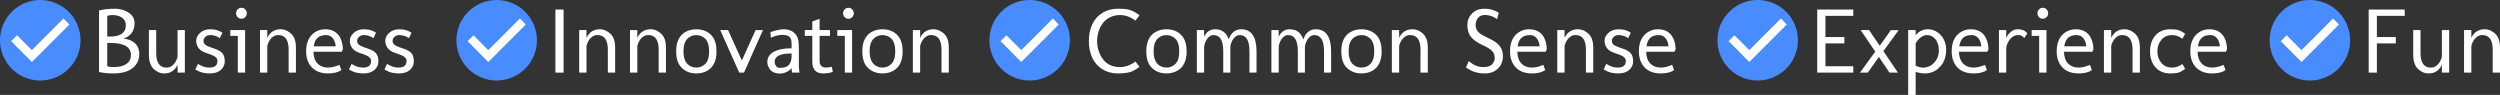 <?xml version="1.0" encoding="UTF-8" standalone="no"?>
<svg xmlns:xlink="http://www.w3.org/1999/xlink" xmlns="http://www.w3.org/2000/svg" fill="none" fill-rule="evenodd" stroke="black" stroke-width="0.501" stroke-linejoin="bevel" stroke-miterlimit="10" font-family="Times New Roman" font-size="16" style="font-variant-ligatures:none" version="1.1" overflow="visible" width="350.564pt" height="13.309pt" viewBox="138.698 -78.573 350.564 13.309">
  <rect x="138.698" y="-78.573" width="350.564" height="13.309" fill="#333333" stroke="none"/>
  <defs>
	</defs>
  <g id="Layer 1" transform="scale(1 -1)">
    <g id="Group" stroke="none">
      <g id="Group_1" fill="#ffffff" fill-rule="nonzero" stroke-linejoin="round" stroke-linecap="round" stroke-width="0.326">
        <g id="Group_2">
          <path d="M 144.502,71.939 L 147.355,71.939 L 147.355,71.246 L 144.502,71.246 L 144.502,68.392 L 143.801,68.392 L 143.801,71.246 L 140.947,71.246 L 140.947,71.939 L 143.801,71.939 L 143.801,74.8 L 144.502,74.8 L 144.502,71.939 Z" marker-start="none" marker-end="none"></path>
          <path d="M 153.738,76.351 L 153.738,73.446 L 154.158,73.446 C 154.866,73.446 155.407,73.58 155.782,73.847 C 156.156,74.113 156.344,74.499 156.344,75.003 C 156.344,75.626 156.037,76.059 155.422,76.3 C 155.138,76.41 154.848,76.466 154.549,76.466 C 154.249,76.466 153.979,76.427 153.738,76.351 Z M 157.057,70.872 C 157.057,71.994 156.077,72.556 154.119,72.556 L 153.738,72.556 L 153.738,69.282 C 153.966,69.206 154.26,69.168 154.615,69.168 C 155.412,69.168 156.018,69.315 156.433,69.609 C 156.849,69.904 157.057,70.325 157.057,70.872 Z M 157.749,69.485 C 157.139,68.68 156.08,68.277 154.571,68.277 C 153.824,68.277 153.164,68.343 152.588,68.475 L 152.588,77.114 C 153.291,77.271 154.019,77.35 154.774,77.35 C 155.528,77.35 156.182,77.165 156.735,76.797 C 157.288,76.427 157.565,75.944 157.565,75.347 C 157.565,74.749 157.419,74.268 157.127,73.904 C 156.833,73.54 156.459,73.295 156.001,73.173 C 157.115,73.024 157.813,72.571 158.093,71.812 C 158.186,71.574 158.232,71.31 158.232,71.018 C 158.232,70.416 158.071,69.905 157.749,69.485 Z" marker-start="none" marker-end="none"></path>
          <path d="M 163.597,69.485 C 163.216,68.68 162.595,68.277 161.735,68.277 C 161.387,68.277 161.075,68.355 160.797,68.51 C 160.519,68.665 160.301,68.832 160.142,69.009 C 159.983,69.187 159.851,69.428 159.745,69.733 C 159.636,70.038 159.58,70.386 159.58,70.776 L 159.58,74.355 L 160.603,74.355 L 160.603,71.133 C 160.603,69.772 161.09,69.091 162.066,69.091 C 162.315,69.091 162.545,69.16 162.752,69.295 C 163.07,69.498 163.32,69.833 163.502,70.299 C 163.566,70.461 163.597,70.587 163.597,70.68 L 163.597,74.355 L 164.621,74.355 L 164.621,68.392 L 163.597,68.392 L 163.597,69.485 Z" marker-start="none" marker-end="none"></path>
          <path d="M 168.093,69.098 C 168.825,69.098 169.192,69.414 169.192,70.045 C 169.192,70.426 168.842,70.732 168.143,70.961 L 167.52,71.177 C 167.075,71.333 166.745,71.556 166.532,71.847 C 166.318,72.138 166.21,72.481 166.21,72.877 C 166.21,73.273 166.395,73.638 166.763,73.971 C 167.133,74.303 167.604,74.47 168.181,74.47 C 168.563,74.47 168.902,74.419 169.199,74.32 C 169.495,74.22 169.723,74.107 169.885,73.98 L 169.523,73.218 C 169.391,73.324 169.205,73.423 168.964,73.516 C 168.722,73.609 168.462,73.656 168.184,73.656 C 167.907,73.656 167.679,73.573 167.501,73.408 C 167.323,73.242 167.234,73.059 167.234,72.855 C 167.234,72.652 167.302,72.481 167.438,72.346 C 167.573,72.21 167.846,72.071 168.257,71.927 L 168.881,71.71 C 169.334,71.554 169.67,71.348 169.891,71.094 C 170.107,70.835 170.215,70.462 170.215,69.975 C 170.215,69.488 170.028,69.084 169.656,68.761 C 169.283,68.439 168.775,68.277 168.13,68.277 C 167.787,68.277 167.457,68.312 167.142,68.383 C 166.827,68.453 166.473,68.6 166.084,68.825 L 166.452,69.613 C 166.779,69.418 167.057,69.284 167.285,69.209 C 167.514,69.135 167.783,69.098 168.093,69.098 Z" marker-start="none" marker-end="none"></path>
          <path d="M 173.069,74.355 L 173.069,68.392 L 172.046,68.392 L 172.046,73.541 L 170.992,73.541 L 170.992,74.355 L 173.069,74.355 Z M 171.805,76.714 C 171.805,76.926 171.878,77.107 172.024,77.256 C 172.17,77.408 172.347,77.483 172.555,77.483 C 172.763,77.483 172.94,77.408 173.086,77.256 C 173.232,77.107 173.306,76.926 173.306,76.714 C 173.306,76.502 173.232,76.32 173.086,76.17 C 172.94,76.02 172.763,75.944 172.555,75.944 C 172.347,75.944 172.17,76.02 172.024,76.17 C 171.878,76.32 171.805,76.502 171.805,76.714 Z" marker-start="none" marker-end="none"></path>
          <path d="M 179.171,71.616 C 179.171,72.975 178.684,73.656 177.71,73.656 C 177.459,73.656 177.231,73.587 177.024,73.452 C 176.705,73.249 176.456,72.914 176.273,72.448 C 176.21,72.288 176.178,72.16 176.178,72.067 L 176.178,68.392 L 175.155,68.392 L 175.155,74.355 L 176.178,74.355 L 176.178,73.262 C 176.559,74.067 177.18,74.47 178.041,74.47 C 178.388,74.47 178.701,74.392 178.978,74.237 C 179.255,74.082 179.472,73.917 179.63,73.738 C 180.007,73.319 180.196,72.729 180.196,71.971 L 180.196,68.392 L 179.171,68.392 L 179.171,71.616 Z" marker-start="none" marker-end="none"></path>
          <path d="M 184.417,73.656 C 183.828,73.656 183.387,73.477 183.095,73.122 C 182.891,72.875 182.758,72.528 182.695,72.08 L 185.777,72.08 C 185.738,72.541 185.601,72.921 185.364,73.218 C 185.122,73.51 184.807,73.656 184.417,73.656 Z M 186.565,68.742 C 186.108,68.432 185.489,68.277 184.709,68.277 C 183.722,68.277 182.961,68.56 182.427,69.124 C 181.894,69.687 181.626,70.438 181.626,71.374 C 181.626,72.594 182.023,73.477 182.815,74.024 C 183.255,74.321 183.747,74.47 184.29,74.47 C 185.129,74.47 185.764,74.185 186.197,73.617 C 186.561,73.13 186.756,72.49 186.781,71.697 L 186.629,71.316 L 182.649,71.316 C 182.658,70.613 182.847,70.068 183.215,69.679 C 183.585,69.292 184.076,69.098 184.691,69.098 C 185.157,69.098 185.691,69.223 186.293,69.474 L 186.565,68.742 Z" marker-start="none" marker-end="none"></path>
          <path d="M 189.636,69.098 C 190.369,69.098 190.736,69.414 190.736,70.045 C 190.736,70.426 190.386,70.732 189.687,70.961 L 189.064,71.177 C 188.618,71.333 188.289,71.556 188.076,71.847 C 187.861,72.138 187.754,72.481 187.754,72.877 C 187.754,73.273 187.939,73.638 188.307,73.971 C 188.676,74.303 189.148,74.47 189.724,74.47 C 190.107,74.47 190.445,74.419 190.742,74.32 C 191.038,74.22 191.267,74.107 191.428,73.98 L 191.066,73.218 C 190.935,73.324 190.749,73.423 190.507,73.516 C 190.265,73.609 190.006,73.656 189.728,73.656 C 189.45,73.656 189.223,73.573 189.045,73.408 C 188.866,73.242 188.777,73.059 188.777,72.855 C 188.777,72.652 188.846,72.481 188.981,72.346 C 189.117,72.21 189.389,72.071 189.8,71.927 L 190.424,71.71 C 190.878,71.554 191.214,71.348 191.435,71.094 C 191.65,70.835 191.759,70.462 191.759,69.975 C 191.759,69.488 191.572,69.084 191.2,68.761 C 190.826,68.439 190.318,68.277 189.674,68.277 C 189.33,68.277 189.001,68.312 188.685,68.383 C 188.37,68.453 188.016,68.6 187.627,68.825 L 187.995,69.613 C 188.322,69.418 188.6,69.284 188.829,69.209 C 189.057,69.135 189.326,69.098 189.636,69.098 Z" marker-start="none" marker-end="none"></path>
          <path d="M 194.608,69.098 C 195.34,69.098 195.707,69.414 195.707,70.045 C 195.707,70.426 195.357,70.732 194.658,70.961 L 194.035,71.177 C 193.59,71.333 193.26,71.556 193.047,71.847 C 192.833,72.138 192.725,72.481 192.725,72.877 C 192.725,73.273 192.91,73.638 193.278,73.971 C 193.648,74.303 194.119,74.47 194.696,74.47 C 195.078,74.47 195.417,74.419 195.714,74.32 C 196.01,74.22 196.238,74.107 196.4,73.98 L 196.038,73.218 C 195.906,73.324 195.72,73.423 195.479,73.516 C 195.237,73.609 194.977,73.656 194.699,73.656 C 194.422,73.656 194.194,73.573 194.016,73.408 C 193.838,73.242 193.749,73.059 193.749,72.855 C 193.749,72.652 193.817,72.481 193.953,72.346 C 194.088,72.21 194.361,72.071 194.772,71.927 L 195.396,71.71 C 195.849,71.554 196.185,71.348 196.406,71.094 C 196.622,70.835 196.73,70.462 196.73,69.975 C 196.73,69.488 196.543,69.084 196.171,68.761 C 195.798,68.439 195.29,68.277 194.645,68.277 C 194.302,68.277 193.972,68.312 193.657,68.383 C 193.342,68.453 192.988,68.6 192.599,68.825 L 192.967,69.613 C 193.294,69.418 193.572,69.284 193.8,69.209 C 194.029,69.135 194.298,69.098 194.608,69.098 Z" marker-start="none" marker-end="none"></path>
          <path d="M 208.492,71.939 L 211.346,71.939 L 211.346,71.246 L 208.492,71.246 L 208.492,68.392 L 207.792,68.392 L 207.792,71.246 L 204.938,71.246 L 204.938,71.939 L 207.792,71.939 L 207.792,74.8 L 208.492,74.8 L 208.492,71.939 Z" marker-start="none" marker-end="none"></path>
          <path d="M 217.729,77.235 L 217.729,68.392 L 216.579,68.392 L 216.579,77.235 L 217.729,77.235 Z" marker-start="none" marker-end="none"></path>
          <path d="M 223.933,71.616 C 223.933,72.975 223.446,73.656 222.472,73.656 C 222.221,73.656 221.992,73.587 221.785,73.452 C 221.466,73.249 221.217,72.914 221.035,72.448 C 220.972,72.288 220.939,72.16 220.939,72.067 L 220.939,68.392 L 219.916,68.392 L 219.916,74.355 L 220.939,74.355 L 220.939,73.262 C 221.32,74.067 221.942,74.47 222.802,74.47 C 223.15,74.47 223.462,74.392 223.739,74.237 C 224.017,74.082 224.234,73.917 224.391,73.738 C 224.769,73.319 224.957,72.729 224.957,71.971 L 224.957,68.392 L 223.933,68.392 L 223.933,71.616 Z" marker-start="none" marker-end="none"></path>
          <path d="M 231.059,71.616 C 231.059,72.975 230.572,73.656 229.598,73.656 C 229.347,73.656 229.119,73.587 228.912,73.452 C 228.593,73.249 228.343,72.914 228.161,72.448 C 228.098,72.288 228.066,72.16 228.066,72.067 L 228.066,68.392 L 227.042,68.392 L 227.042,74.355 L 228.066,74.355 L 228.066,73.262 C 228.447,74.067 229.068,74.47 229.929,74.47 C 230.276,74.47 230.589,74.392 230.865,74.237 C 231.143,74.082 231.36,73.917 231.518,73.738 C 231.895,73.319 232.084,72.729 232.084,71.971 L 232.084,68.392 L 231.059,68.392 L 231.059,71.616 Z" marker-start="none" marker-end="none"></path>
          <path d="M 234.537,71.374 C 234.537,70.962 234.59,70.603 234.693,70.297 C 234.797,69.989 234.936,69.751 235.113,69.585 C 235.289,69.417 235.479,69.294 235.684,69.215 C 235.89,69.138 236.109,69.098 236.343,69.098 C 236.817,69.098 237.226,69.261 237.569,69.587 C 237.947,69.948 238.135,70.543 238.135,71.374 C 238.135,72.2 237.947,72.798 237.569,73.166 C 237.222,73.488 236.814,73.649 236.343,73.649 C 235.864,73.649 235.454,73.488 235.116,73.166 C 234.731,72.798 234.537,72.2 234.537,71.374 Z M 233.514,71.374 C 233.514,72.658 233.927,73.552 234.754,74.056 C 235.212,74.331 235.741,74.47 236.343,74.47 C 236.94,74.47 237.473,74.331 237.939,74.056 C 238.184,73.904 238.399,73.713 238.581,73.484 C 238.975,72.967 239.171,72.263 239.171,71.374 C 239.171,70.085 238.761,69.193 237.939,68.697 C 237.48,68.418 236.949,68.277 236.343,68.277 C 235.732,68.277 235.203,68.418 234.754,68.697 C 234.504,68.846 234.288,69.037 234.106,69.27 C 233.712,69.773 233.514,70.475 233.514,71.374 Z" marker-start="none" marker-end="none"></path>
          <path d="M 244.651,74.355 L 245.68,74.355 L 243.029,68.392 L 242.356,68.392 L 239.692,74.355 L 240.792,74.355 L 242.724,70.084 L 244.651,74.355 Z" marker-start="none" marker-end="none"></path>
          <path d="M 249.661,71.074 C 248.101,71.074 247.321,70.687 247.321,69.912 C 247.321,69.704 247.386,69.511 247.515,69.333 C 247.644,69.155 247.791,69.065 247.957,69.067 L 248.205,69.067 C 249.138,69.065 249.635,69.555 249.698,70.534 L 249.698,71.074 L 249.661,71.074 Z M 246.736,74.069 C 247.499,74.335 248.125,74.47 248.612,74.47 C 249.099,74.47 249.525,74.348 249.89,74.107 C 250.254,73.865 250.498,73.507 250.621,73.033 C 250.688,72.766 250.722,72.222 250.722,71.399 L 250.722,69.409 C 250.722,69.037 250.751,68.697 250.811,68.392 L 249.781,68.392 C 249.727,68.565 249.698,68.763 249.698,68.984 L 249.698,69.028 C 249.592,68.901 249.476,68.79 249.35,68.697 C 248.95,68.405 248.527,68.259 248.078,68.259 C 247.324,68.259 246.804,68.528 246.52,69.067 C 246.372,69.333 246.298,69.607 246.298,69.886 C 246.298,70.627 246.732,71.164 247.602,71.494 C 248.122,71.693 248.784,71.793 249.585,71.793 L 249.698,71.793 L 249.698,72.435 C 249.698,72.901 249.609,73.219 249.432,73.388 C 249.224,73.583 248.879,73.682 248.396,73.682 C 247.913,73.682 247.377,73.546 246.788,73.275 L 246.736,74.069 Z" marker-start="none" marker-end="none"></path>
          <path d="M 254.117,68.277 C 253.108,68.277 252.604,68.837 252.604,69.956 L 252.604,73.541 L 251.548,73.541 L 251.548,74.355 L 252.604,74.355 L 252.604,75.563 L 253.627,75.944 L 253.627,74.355 L 255.083,74.355 L 255.083,73.541 L 253.627,73.541 L 253.627,70.02 C 253.627,69.693 253.71,69.459 253.875,69.317 C 254.041,69.175 254.225,69.104 254.428,69.104 C 254.822,69.104 255.13,69.138 255.351,69.206 L 255.477,68.488 C 255.087,68.348 254.634,68.277 254.117,68.277 Z" marker-start="none" marker-end="none"></path>
          <path d="M 258.185,74.355 L 258.185,68.392 L 257.162,68.392 L 257.162,73.541 L 256.108,73.541 L 256.108,74.355 L 258.185,74.355 Z M 256.92,76.714 C 256.92,76.926 256.994,77.107 257.14,77.256 C 257.286,77.408 257.463,77.483 257.671,77.483 C 257.879,77.483 258.056,77.408 258.202,77.256 C 258.348,77.107 258.422,76.926 258.422,76.714 C 258.422,76.502 258.348,76.32 258.202,76.17 C 258.056,76.02 257.879,75.944 257.671,75.944 C 257.463,75.944 257.286,76.02 257.14,76.17 C 256.994,76.32 256.92,76.502 256.92,76.714 Z" marker-start="none" marker-end="none"></path>
          <path d="M 260.639,71.374 C 260.639,70.962 260.692,70.603 260.795,70.297 C 260.898,69.989 261.038,69.751 261.215,69.585 C 261.391,69.417 261.581,69.294 261.786,69.215 C 261.991,69.138 262.211,69.098 262.445,69.098 C 262.919,69.098 263.327,69.261 263.671,69.587 C 264.048,69.948 264.237,70.543 264.237,71.374 C 264.237,72.2 264.048,72.798 263.671,73.166 C 263.323,73.488 262.915,73.649 262.445,73.649 C 261.966,73.649 261.556,73.488 261.218,73.166 C 260.833,72.798 260.639,72.2 260.639,71.374 Z M 259.615,71.374 C 259.615,72.658 260.029,73.552 260.856,74.056 C 261.313,74.331 261.843,74.47 262.445,74.47 C 263.042,74.47 263.574,74.331 264.04,74.056 C 264.286,73.904 264.5,73.713 264.683,73.484 C 265.077,72.967 265.273,72.263 265.273,71.374 C 265.273,70.085 264.862,69.193 264.04,68.697 C 263.582,68.418 263.051,68.277 262.445,68.277 C 261.834,68.277 261.304,68.418 260.856,68.697 C 260.605,68.846 260.389,69.037 260.207,69.27 C 259.813,69.773 259.615,70.475 259.615,71.374 Z" marker-start="none" marker-end="none"></path>
          <path d="M 270.72,71.616 C 270.72,72.975 270.233,73.656 269.259,73.656 C 269.008,73.656 268.779,73.587 268.573,73.452 C 268.254,73.249 268.004,72.914 267.822,72.448 C 267.759,72.288 267.726,72.16 267.726,72.067 L 267.726,68.392 L 266.703,68.392 L 266.703,74.355 L 267.726,74.355 L 267.726,73.262 C 268.108,74.067 268.729,74.47 269.589,74.47 C 269.937,74.47 270.25,74.392 270.526,74.237 C 270.804,74.082 271.021,73.917 271.179,73.738 C 271.556,73.319 271.744,72.729 271.744,71.971 L 271.744,68.392 L 270.72,68.392 L 270.72,71.616 Z" marker-start="none" marker-end="none"></path>
          <path d="M 284.129,71.939 L 286.983,71.939 L 286.983,71.246 L 284.129,71.246 L 284.129,68.392 L 283.429,68.392 L 283.429,71.246 L 280.575,71.246 L 280.575,71.939 L 283.429,71.939 L 283.429,74.8 L 284.129,74.8 L 284.129,71.939 Z" marker-start="none" marker-end="none"></path>
          <path d="M 295.775,69.168 C 296.517,69.168 297.232,69.428 297.923,69.949 L 298.483,69.193 C 298.033,68.866 297.663,68.648 297.371,68.538 C 296.904,68.365 296.265,68.277 295.451,68.277 C 294.637,68.277 293.918,68.469 293.296,68.85 C 292.673,69.232 292.199,69.764 291.872,70.449 C 291.545,71.133 291.382,71.922 291.382,72.817 C 291.382,73.711 291.545,74.499 291.872,75.182 C 292.199,75.864 292.673,76.396 293.296,76.777 C 293.918,77.158 294.646,77.35 295.477,77.35 C 296.268,77.35 296.825,77.29 297.144,77.171 C 297.465,77.052 297.705,76.945 297.867,76.85 C 298.027,76.755 298.232,76.616 298.483,76.434 L 297.923,75.678 C 297.232,76.198 296.517,76.459 295.775,76.459 L 295.699,76.459 C 295.225,76.459 294.779,76.357 294.364,76.154 C 293.597,75.781 293.061,75.12 292.756,74.17 C 292.611,73.735 292.54,73.281 292.54,72.811 C 292.54,72.341 292.611,71.887 292.752,71.453 C 292.894,71.019 293.093,70.63 293.346,70.286 C 293.911,69.541 294.695,69.168 295.699,69.168 L 295.775,69.168 Z" marker-start="none" marker-end="none"></path>
          <path d="M 300.46,71.374 C 300.46,70.962 300.513,70.603 300.616,70.297 C 300.719,69.989 300.859,69.751 301.036,69.585 C 301.212,69.417 301.401,69.294 301.607,69.215 C 301.812,69.138 302.032,69.098 302.266,69.098 C 302.74,69.098 303.148,69.261 303.492,69.587 C 303.869,69.948 304.058,70.543 304.058,71.374 C 304.058,72.2 303.869,72.798 303.492,73.166 C 303.144,73.488 302.736,73.649 302.266,73.649 C 301.786,73.649 301.377,73.488 301.038,73.166 C 300.653,72.798 300.46,72.2 300.46,71.374 Z M 299.436,71.374 C 299.436,72.658 299.85,73.552 300.677,74.056 C 301.134,74.331 301.664,74.47 302.266,74.47 C 302.863,74.47 303.395,74.331 303.861,74.056 C 304.107,73.904 304.321,73.713 304.503,73.484 C 304.898,72.967 305.094,72.263 305.094,71.374 C 305.094,70.085 304.683,69.193 303.861,68.697 C 303.403,68.418 302.872,68.277 302.266,68.277 C 301.655,68.277 301.125,68.418 300.677,68.697 C 300.426,68.846 300.21,69.037 300.028,69.27 C 299.634,69.773 299.436,70.475 299.436,71.374 Z" marker-start="none" marker-end="none"></path>
          <path d="M 310.229,71.374 C 310.229,72.895 309.776,73.656 308.869,73.656 C 308.624,73.656 308.401,73.564 308.202,73.382 C 308.003,73.2 307.851,72.978 307.745,72.715 C 307.613,72.448 307.547,72.17 307.547,71.882 L 307.547,68.392 L 306.524,68.392 L 306.524,74.355 L 307.547,74.355 L 307.547,73.408 C 307.679,73.717 307.873,73.971 308.129,74.17 C 308.386,74.37 308.705,74.47 309.086,74.47 C 310.043,74.47 310.679,73.993 310.993,73.04 C 311.328,73.993 311.917,74.47 312.76,74.47 C 313.459,74.47 313.99,74.209 314.352,73.688 C 314.715,73.166 314.896,72.395 314.896,71.374 L 314.896,68.399 L 313.904,68.392 L 313.904,71.374 C 313.904,72.895 313.45,73.656 312.543,73.656 C 312.298,73.656 312.076,73.564 311.877,73.382 C 311.678,73.2 311.525,72.978 311.419,72.715 C 311.288,72.448 311.222,72.17 311.222,71.882 L 311.222,68.392 L 310.229,68.392 L 310.229,71.374 Z" marker-start="none" marker-end="none"></path>
          <path d="M 320.687,71.374 C 320.687,72.895 320.233,73.656 319.326,73.656 C 319.081,73.656 318.858,73.564 318.66,73.382 C 318.461,73.2 318.308,72.978 318.202,72.715 C 318.07,72.448 318.004,72.17 318.004,71.882 L 318.004,68.392 L 316.981,68.392 L 316.981,74.355 L 318.004,74.355 L 318.004,73.408 C 318.136,73.717 318.33,73.971 318.586,74.17 C 318.843,74.37 319.162,74.47 319.543,74.47 C 320.501,74.47 321.136,73.993 321.45,73.04 C 321.785,73.993 322.374,74.47 323.218,74.47 C 323.917,74.47 324.448,74.209 324.809,73.688 C 325.172,73.166 325.353,72.395 325.353,71.374 L 325.353,68.399 L 324.361,68.392 L 324.361,71.374 C 324.361,72.895 323.907,73.656 323.001,73.656 C 322.755,73.656 322.533,73.564 322.334,73.382 C 322.135,73.2 321.982,72.978 321.877,72.715 C 321.745,72.448 321.679,72.17 321.679,71.882 L 321.679,68.392 L 320.687,68.392 L 320.687,71.374 Z" marker-start="none" marker-end="none"></path>
          <path d="M 327.807,71.374 C 327.807,70.962 327.86,70.603 327.963,70.297 C 328.066,69.989 328.206,69.751 328.383,69.585 C 328.559,69.417 328.748,69.294 328.954,69.215 C 329.159,69.138 329.379,69.098 329.613,69.098 C 330.087,69.098 330.495,69.261 330.839,69.587 C 331.216,69.948 331.405,70.543 331.405,71.374 C 331.405,72.2 331.216,72.798 330.839,73.166 C 330.491,73.488 330.083,73.649 329.613,73.649 C 329.133,73.649 328.724,73.488 328.385,73.166 C 328,72.798 327.807,72.2 327.807,71.374 Z M 326.783,71.374 C 326.783,72.658 327.197,73.552 328.024,74.056 C 328.481,74.331 329.011,74.47 329.613,74.47 C 330.21,74.47 330.742,74.331 331.208,74.056 C 331.454,73.904 331.668,73.713 331.85,73.484 C 332.245,72.967 332.441,72.263 332.441,71.374 C 332.441,70.085 332.03,69.193 331.208,68.697 C 330.75,68.418 330.219,68.277 329.613,68.277 C 329.002,68.277 328.472,68.418 328.024,68.697 C 327.773,68.846 327.557,69.037 327.375,69.27 C 326.981,69.773 326.783,70.475 326.783,71.374 Z" marker-start="none" marker-end="none"></path>
          <path d="M 337.888,71.616 C 337.888,72.975 337.401,73.656 336.427,73.656 C 336.176,73.656 335.947,73.587 335.741,73.452 C 335.421,73.249 335.172,72.914 334.99,72.448 C 334.927,72.288 334.894,72.16 334.894,72.067 L 334.894,68.392 L 333.871,68.392 L 333.871,74.355 L 334.894,74.355 L 334.894,73.262 C 335.275,74.067 335.897,74.47 336.757,74.47 C 337.105,74.47 337.418,74.392 337.694,74.237 C 337.972,74.082 338.189,73.917 338.346,73.738 C 338.724,73.319 338.912,72.729 338.912,71.971 L 338.912,68.392 L 337.888,68.392 L 337.888,71.616 Z" marker-start="none" marker-end="none"></path>
          <path d="M 344.654,70.001 C 344.771,69.916 344.881,69.833 344.981,69.753 C 345.08,69.673 345.194,69.596 345.32,69.527 C 345.448,69.457 345.579,69.396 345.715,69.346 C 346.012,69.227 346.344,69.168 346.713,69.168 C 347.332,69.168 347.757,69.319 347.991,69.62 C 348.19,69.878 348.289,70.133 348.289,70.385 C 348.289,70.638 348.264,70.835 348.213,70.98 C 348.115,71.229 347.921,71.465 347.628,71.686 C 347.505,71.77 347.359,71.861 347.19,71.958 L 346.147,72.474 C 345.757,72.686 345.46,72.891 345.257,73.09 C 345.053,73.289 344.901,73.474 344.8,73.643 C 344.575,74.02 344.463,74.51 344.463,75.112 C 344.463,75.714 344.681,76.237 345.118,76.682 C 345.554,77.126 346.121,77.35 346.82,77.35 C 347.266,77.35 347.665,77.291 348.019,77.178 C 348.373,77.063 348.654,76.926 348.862,76.764 L 348.62,75.887 C 348.115,76.277 347.544,76.472 346.903,76.472 C 346.501,76.472 346.186,76.338 345.96,76.072 C 345.733,75.804 345.619,75.461 345.619,75.042 C 345.619,74.851 345.651,74.678 345.715,74.52 C 345.82,74.241 346.041,73.99 346.376,73.771 C 346.508,73.676 346.69,73.58 346.923,73.477 L 347.921,72.97 C 348.098,72.872 348.256,72.775 348.394,72.68 C 348.532,72.585 348.668,72.47 348.804,72.334 C 349.233,71.905 349.446,71.354 349.446,70.678 C 349.446,70.002 349.216,69.432 348.753,68.971 C 348.291,68.509 347.69,68.277 346.948,68.277 C 346.134,68.277 345.465,68.422 344.939,68.71 C 344.655,68.863 344.43,68.996 344.265,69.111 L 344.654,70.001 Z" marker-start="none" marker-end="none"></path>
          <path d="M 353.235,73.656 C 352.646,73.656 352.205,73.477 351.913,73.122 C 351.709,72.875 351.576,72.528 351.513,72.08 L 354.595,72.08 C 354.557,72.541 354.42,72.921 354.182,73.218 C 353.94,73.51 353.625,73.656 353.235,73.656 Z M 355.384,68.742 C 354.926,68.432 354.307,68.277 353.527,68.277 C 352.54,68.277 351.779,68.56 351.245,69.124 C 350.712,69.687 350.444,70.438 350.444,71.374 C 350.444,72.594 350.841,73.477 351.633,74.024 C 352.074,74.321 352.566,74.47 353.108,74.47 C 353.947,74.47 354.583,74.185 355.015,73.617 C 355.38,73.13 355.575,72.49 355.599,71.697 L 355.447,71.316 L 351.468,71.316 C 351.477,70.613 351.665,70.068 352.034,69.679 C 352.403,69.292 352.894,69.098 353.509,69.098 C 353.975,69.098 354.509,69.223 355.111,69.474 L 355.384,68.742 Z" marker-start="none" marker-end="none"></path>
          <path d="M 361.085,71.616 C 361.085,72.975 360.598,73.656 359.624,73.656 C 359.373,73.656 359.144,73.587 358.938,73.452 C 358.619,73.249 358.369,72.914 358.187,72.448 C 358.124,72.288 358.092,72.16 358.092,72.067 L 358.092,68.392 L 357.068,68.392 L 357.068,74.355 L 358.092,74.355 L 358.092,73.262 C 358.473,74.067 359.094,74.47 359.955,74.47 C 360.302,74.47 360.615,74.392 360.891,74.237 C 361.169,74.082 361.386,73.917 361.544,73.738 C 361.921,73.319 362.11,72.729 362.11,71.971 L 362.11,68.392 L 361.085,68.392 L 361.085,71.616 Z" marker-start="none" marker-end="none"></path>
          <path d="M 365.581,69.098 C 366.314,69.098 366.681,69.414 366.681,70.045 C 366.681,70.426 366.33,70.732 365.631,70.961 L 365.009,71.177 C 364.563,71.333 364.234,71.556 364.02,71.847 C 363.806,72.138 363.699,72.481 363.699,72.877 C 363.699,73.273 363.883,73.638 364.252,73.971 C 364.621,74.303 365.093,74.47 365.669,74.47 C 366.051,74.47 366.39,74.419 366.687,74.32 C 366.983,74.22 367.212,74.107 367.373,73.98 L 367.011,73.218 C 366.879,73.324 366.693,73.423 366.452,73.516 C 366.21,73.609 365.951,73.656 365.673,73.656 C 365.395,73.656 365.168,73.573 364.989,73.408 C 364.811,73.242 364.722,73.059 364.722,72.855 C 364.722,72.652 364.79,72.481 364.926,72.346 C 365.062,72.21 365.334,72.071 365.745,71.927 L 366.369,71.71 C 366.823,71.554 367.159,71.348 367.379,71.094 C 367.595,70.835 367.704,70.462 367.704,69.975 C 367.704,69.488 367.516,69.084 367.144,68.761 C 366.771,68.439 366.263,68.277 365.619,68.277 C 365.275,68.277 364.945,68.312 364.63,68.383 C 364.315,68.453 363.961,68.6 363.572,68.825 L 363.94,69.613 C 364.267,69.418 364.545,69.284 364.774,69.209 C 365.002,69.135 365.271,69.098 365.581,69.098 Z" marker-start="none" marker-end="none"></path>
          <path d="M 371.302,73.656 C 370.713,73.656 370.272,73.477 369.98,73.122 C 369.776,72.875 369.643,72.528 369.58,72.08 L 372.662,72.08 C 372.624,72.541 372.487,72.921 372.249,73.218 C 372.007,73.51 371.692,73.656 371.302,73.656 Z M 373.45,68.742 C 372.993,68.432 372.374,68.277 371.594,68.277 C 370.607,68.277 369.846,68.56 369.312,69.124 C 368.779,69.687 368.511,70.438 368.511,71.374 C 368.511,72.594 368.908,73.477 369.7,74.024 C 370.14,74.321 370.633,74.47 371.175,74.47 C 372.014,74.47 372.649,74.185 373.082,73.617 C 373.447,73.13 373.642,72.49 373.666,71.697 L 373.514,71.316 L 369.534,71.316 C 369.544,70.613 369.732,70.068 370.1,69.679 C 370.47,69.292 370.961,69.098 371.576,69.098 C 372.042,69.098 372.576,69.223 373.178,69.474 L 373.45,68.742 Z" marker-start="none" marker-end="none"></path>
          <path d="M 385.435,71.939 L 388.289,71.939 L 388.289,71.246 L 385.435,71.246 L 385.435,68.392 L 384.734,68.392 L 384.734,71.246 L 381.88,71.246 L 381.88,71.939 L 384.734,71.939 L 384.734,74.8 L 385.435,74.8 L 385.435,71.939 Z" marker-start="none" marker-end="none"></path>
          <path d="M 394.671,72.487 L 394.671,69.282 L 398.574,69.282 L 398.574,68.392 L 393.521,68.392 L 393.521,77.235 L 398.574,77.235 L 398.574,76.351 L 394.671,76.351 L 394.671,73.377 L 397.328,73.377 L 397.328,72.487 L 394.671,72.487 Z" marker-start="none" marker-end="none"></path>
          <path d="M 399.61,74.355 L 400.792,74.355 L 402.287,72.156 L 403.837,74.335 L 404.93,74.335 L 402.795,71.405 L 404.836,68.392 L 403.653,68.392 L 402.166,70.585 L 400.609,68.392 L 399.514,68.392 L 401.657,71.335 L 399.61,74.355 Z" marker-start="none" marker-end="none"></path>
          <path d="M 407.322,69.372 C 407.66,69.184 408.007,69.091 408.358,69.091 C 408.96,69.091 409.474,69.319 409.902,69.772 C 410.351,70.242 410.576,70.81 410.576,71.472 C 410.576,72.135 410.42,72.664 410.106,73.059 C 409.788,73.453 409.398,73.649 408.935,73.649 C 408.623,73.649 408.324,73.542 408.04,73.329 C 407.756,73.114 407.517,72.842 407.322,72.511 L 407.322,69.372 Z M 409.031,74.47 C 409.523,74.47 409.968,74.334 410.367,74.063 C 410.765,73.791 411.07,73.439 411.282,73.005 C 411.494,72.569 411.6,72.105 411.6,71.609 C 411.6,70.621 411.313,69.82 410.738,69.202 C 410.164,68.586 409.451,68.277 408.6,68.277 C 408.243,68.277 407.817,68.346 407.322,68.481 L 407.322,65.264 L 406.273,65.264 L 406.273,74.355 L 407.322,74.355 L 407.322,73.656 C 407.8,74.198 408.371,74.47 409.031,74.47 Z" marker-start="none" marker-end="none"></path>
          <path d="M 415.165,73.656 C 414.576,73.656 414.136,73.477 413.844,73.122 C 413.64,72.875 413.506,72.528 413.443,72.08 L 416.526,72.08 C 416.487,72.541 416.35,72.921 416.112,73.218 C 415.871,73.51 415.556,73.656 415.165,73.656 Z M 417.314,68.742 C 416.857,68.432 416.238,68.277 415.457,68.277 C 414.47,68.277 413.709,68.56 413.176,69.124 C 412.642,69.687 412.375,70.438 412.375,71.374 C 412.375,72.594 412.771,73.477 413.563,74.024 C 414.004,74.321 414.496,74.47 415.039,74.47 C 415.877,74.47 416.513,74.185 416.946,73.617 C 417.31,73.13 417.505,72.49 417.53,71.697 L 417.377,71.316 L 413.398,71.316 C 413.407,70.613 413.596,70.068 413.964,69.679 C 414.333,69.292 414.824,69.098 415.439,69.098 C 415.906,69.098 416.439,69.223 417.041,69.474 L 417.314,68.742 Z" marker-start="none" marker-end="none"></path>
          <path d="M 418.999,68.392 L 418.999,74.355 L 420.022,74.355 L 420.022,73.262 C 420.174,73.592 420.391,73.877 420.673,74.113 C 420.956,74.351 421.275,74.47 421.633,74.47 C 421.991,74.47 422.285,74.406 422.517,74.282 C 422.748,74.157 422.902,74.024 422.978,73.884 L 422.545,73.236 C 422.487,73.312 422.429,73.375 422.374,73.427 C 422.217,73.58 421.986,73.656 421.681,73.656 C 421.376,73.656 421.101,73.558 420.855,73.364 C 420.608,73.165 420.415,72.923 420.27,72.639 C 420.125,72.355 420.042,72.071 420.022,71.786 L 420.022,68.392 L 418.999,68.392 Z" marker-start="none" marker-end="none"></path>
          <path d="M 425.666,74.355 L 425.666,68.392 L 424.643,68.392 L 424.643,73.541 L 423.589,73.541 L 423.589,74.355 L 425.666,74.355 Z M 424.402,76.714 C 424.402,76.926 424.475,77.107 424.621,77.256 C 424.767,77.408 424.944,77.483 425.152,77.483 C 425.36,77.483 425.537,77.408 425.683,77.256 C 425.829,77.107 425.903,76.926 425.903,76.714 C 425.903,76.502 425.829,76.32 425.683,76.17 C 425.537,76.02 425.36,75.944 425.152,75.944 C 424.944,75.944 424.767,76.02 424.621,76.17 C 424.475,76.32 424.402,76.502 424.402,76.714 Z" marker-start="none" marker-end="none"></path>
          <path d="M 429.887,73.656 C 429.298,73.656 428.858,73.477 428.566,73.122 C 428.361,72.875 428.228,72.528 428.165,72.08 L 431.248,72.08 C 431.209,72.541 431.072,72.921 430.834,73.218 C 430.593,73.51 430.277,73.656 429.887,73.656 Z M 432.036,68.742 C 431.578,68.432 430.96,68.277 430.179,68.277 C 429.192,68.277 428.431,68.56 427.898,69.124 C 427.364,69.687 427.097,70.438 427.097,71.374 C 427.097,72.594 427.493,73.477 428.285,74.024 C 428.726,74.321 429.218,74.47 429.761,74.47 C 430.599,74.47 431.235,74.185 431.668,73.617 C 432.032,73.13 432.227,72.49 432.252,71.697 L 432.099,71.316 L 428.12,71.316 C 428.129,70.613 428.318,70.068 428.686,69.679 C 429.055,69.292 429.546,69.098 430.161,69.098 C 430.628,69.098 431.161,69.223 431.763,69.474 L 432.036,68.742 Z" marker-start="none" marker-end="none"></path>
          <path d="M 437.737,71.616 C 437.737,72.975 437.25,73.656 436.276,73.656 C 436.025,73.656 435.797,73.587 435.59,73.452 C 435.271,73.249 435.022,72.914 434.839,72.448 C 434.776,72.288 434.744,72.16 434.744,72.067 L 434.744,68.392 L 433.721,68.392 L 433.721,74.355 L 434.744,74.355 L 434.744,73.262 C 435.125,74.067 435.746,74.47 436.607,74.47 C 436.954,74.47 437.267,74.392 437.543,74.237 C 437.821,74.082 438.038,73.917 438.196,73.738 C 438.573,73.319 438.762,72.729 438.762,71.971 L 438.762,68.392 L 437.737,68.392 L 437.737,71.616 Z" marker-start="none" marker-end="none"></path>
          <path d="M 443.294,69.098 C 443.79,69.098 444.267,69.266 444.724,69.6 L 445.118,68.913 C 444.784,68.668 444.485,68.501 444.223,68.412 C 443.959,68.323 443.563,68.277 443.033,68.277 C 442.161,68.277 441.468,68.56 440.958,69.124 C 440.448,69.687 440.192,70.438 440.192,71.374 C 440.192,72.311 440.448,73.06 440.958,73.623 C 441.468,74.188 442.161,74.47 443.033,74.47 C 443.563,74.47 443.959,74.425 444.223,74.335 C 444.485,74.248 444.784,74.08 445.118,73.834 L 444.724,73.147 C 444.267,73.483 443.79,73.649 443.294,73.649 L 443.257,73.649 C 442.638,73.649 442.143,73.427 441.772,72.981 C 441.401,72.537 441.215,72.001 441.215,71.374 C 441.215,70.746 441.401,70.21 441.772,69.766 C 442.143,69.32 442.638,69.098 443.257,69.098 L 443.294,69.098 Z" marker-start="none" marker-end="none"></path>
          <path d="M 448.627,73.656 C 448.038,73.656 447.598,73.477 447.306,73.122 C 447.101,72.875 446.968,72.528 446.905,72.08 L 449.988,72.08 C 449.949,72.541 449.812,72.921 449.574,73.218 C 449.333,73.51 449.017,73.656 448.627,73.656 Z M 450.776,68.742 C 450.318,68.432 449.7,68.277 448.919,68.277 C 447.932,68.277 447.171,68.56 446.638,69.124 C 446.104,69.687 445.837,70.438 445.837,71.374 C 445.837,72.594 446.233,73.477 447.025,74.024 C 447.466,74.321 447.958,74.47 448.501,74.47 C 449.339,74.47 449.975,74.185 450.408,73.617 C 450.772,73.13 450.967,72.49 450.991,71.697 L 450.839,71.316 L 446.86,71.316 C 446.869,70.613 447.057,70.068 447.426,69.679 C 447.795,69.292 448.286,69.098 448.901,69.098 C 449.367,69.098 449.901,69.223 450.503,69.474 L 450.776,68.742 Z" marker-start="none" marker-end="none"></path>
          <path d="M 462.76,71.939 L 465.614,71.939 L 465.614,71.246 L 462.76,71.246 L 462.76,68.392 L 462.06,68.392 L 462.06,71.246 L 459.206,71.246 L 459.206,71.939 L 462.06,71.939 L 462.06,74.8 L 462.76,74.8 L 462.76,71.939 Z" marker-start="none" marker-end="none"></path>
          <path d="M 471.996,72.487 L 471.996,68.392 L 470.846,68.392 L 470.846,77.235 L 475.899,77.235 L 475.899,76.351 L 471.996,76.351 L 471.996,73.377 L 474.654,73.377 L 474.654,72.487 L 471.996,72.487 Z" marker-start="none" marker-end="none"></path>
          <path d="M 481.111,69.485 C 480.73,68.68 480.11,68.277 479.249,68.277 C 478.902,68.277 478.589,68.355 478.311,68.51 C 478.034,68.665 477.815,68.832 477.656,69.009 C 477.497,69.187 477.366,69.428 477.26,69.733 C 477.15,70.038 477.094,70.386 477.094,70.776 L 477.094,74.355 L 478.118,74.355 L 478.118,71.133 C 478.118,69.772 478.605,69.091 479.58,69.091 C 479.829,69.091 480.059,69.16 480.266,69.295 C 480.584,69.498 480.835,69.833 481.017,70.299 C 481.08,70.461 481.111,70.587 481.111,70.68 L 481.111,74.355 L 482.136,74.355 L 482.136,68.392 L 481.111,68.392 L 481.111,69.485 Z" marker-start="none" marker-end="none"></path>
          <path d="M 488.238,71.616 C 488.238,72.975 487.75,73.656 486.776,73.656 C 486.526,73.656 486.297,73.587 486.09,73.452 C 485.771,73.249 485.522,72.914 485.34,72.448 C 485.276,72.288 485.244,72.16 485.244,72.067 L 485.244,68.392 L 484.221,68.392 L 484.221,74.355 L 485.244,74.355 L 485.244,73.262 C 485.625,74.067 486.247,74.47 487.107,74.47 C 487.455,74.47 487.767,74.392 488.044,74.237 C 488.321,74.082 488.539,73.917 488.696,73.738 C 489.073,73.319 489.262,72.729 489.262,71.971 L 489.262,68.392 L 488.238,68.392 L 488.238,71.616 Z" marker-start="none" marker-end="none"></path>
        </g>
      </g>
      <g id="Group_3" stroke-linejoin="miter">
        <ellipse rx="5.646" ry="5.646" transform="translate(144.344 72.927) rotate(123.023)" fill="#488cff" stroke-width="0.164"></ellipse>
        <path d="M 143.167,69.875 L 140.266,72.803 L 141.087,73.626 L 143.167,71.545 L 147.602,75.98 L 148.423,75.131 L 143.167,69.875 Z" stroke-width="0.372" fill="#ffffff" marker-start="none" marker-end="none"></path>
      </g>
      <g id="Group_4" stroke-linejoin="miter">
        <ellipse rx="5.646" ry="5.646" transform="translate(208.345 72.927) rotate(123.023)" fill="#488cff" stroke-width="0.164"></ellipse>
        <path d="M 207.168,69.875 L 204.268,72.803 L 205.088,73.626 L 207.168,71.545 L 211.604,75.98 L 212.424,75.131 L 207.168,69.875 Z" stroke-width="0.372" fill="#ffffff" marker-start="none" marker-end="none"></path>
      </g>
      <g id="Group_5" stroke-linejoin="miter">
        <ellipse rx="5.646" ry="5.646" transform="translate(283.083 72.927) rotate(123.023)" fill="#488cff" stroke-width="0.164"></ellipse>
        <path d="M 281.906,69.875 L 279.005,72.803 L 279.826,73.626 L 281.906,71.545 L 286.341,75.98 L 287.161,75.131 L 281.906,69.875 Z" stroke-width="0.372" fill="#ffffff" marker-start="none" marker-end="none"></path>
      </g>
      <g id="Group_6" stroke-linejoin="miter">
        <ellipse rx="5.646" ry="5.646" transform="translate(385.171 72.927) rotate(123.023)" fill="#488cff" stroke-width="0.164"></ellipse>
        <path d="M 383.994,69.875 L 381.094,72.803 L 381.914,73.626 L 383.994,71.545 L 388.429,75.98 L 389.25,75.131 L 383.994,69.875 Z" stroke-width="0.372" fill="#ffffff" marker-start="none" marker-end="none"></path>
      </g>
      <g id="Group_7" stroke-linejoin="miter">
        <ellipse rx="5.646" ry="5.646" transform="translate(462.602 72.927) rotate(123.023)" fill="#488cff" stroke-width="0.164"></ellipse>
        <path d="M 461.425,69.875 L 458.525,72.803 L 459.345,73.626 L 461.425,71.545 L 465.861,75.98 L 466.681,75.131 L 461.425,69.875 Z" stroke-width="0.372" fill="#ffffff" marker-start="none" marker-end="none"></path>
      </g>
    </g>
  </g>
</svg>
